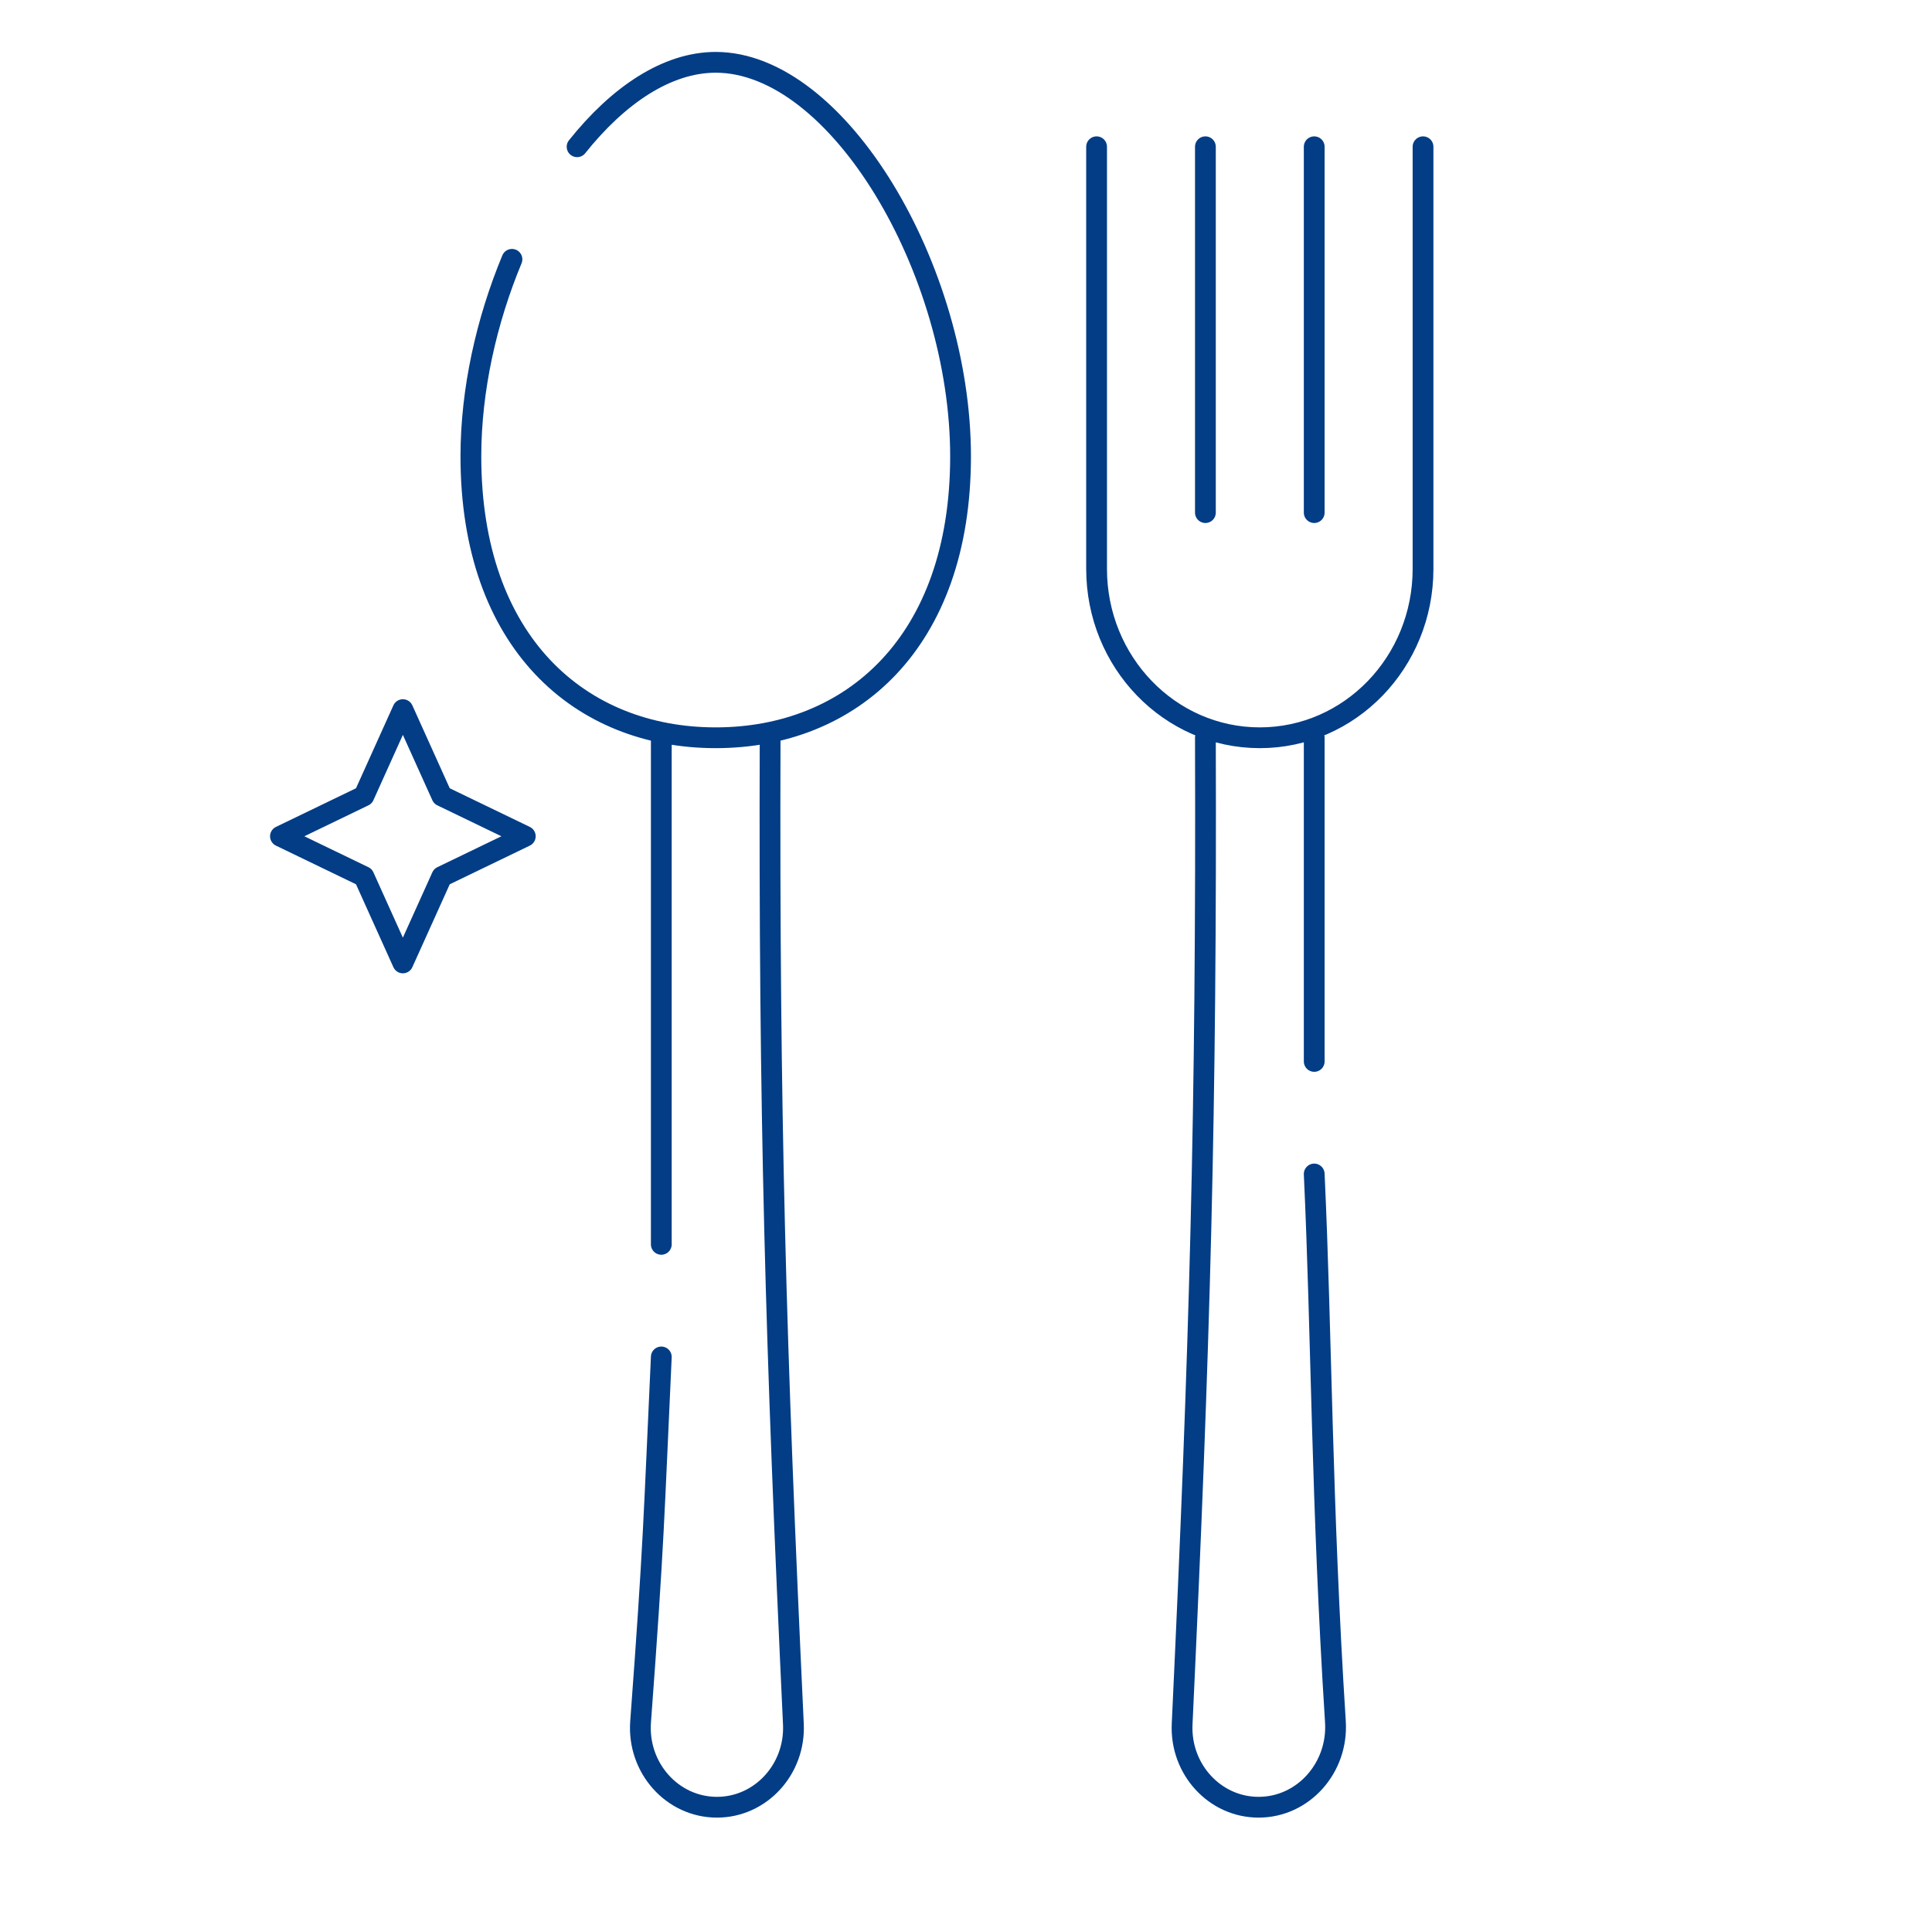 <svg width="93" height="92" viewBox="0 0 93 92" fill="none" xmlns="http://www.w3.org/2000/svg">
<path d="M52.786 7.065V27.387C52.786 31.877 56.303 35.516 60.643 35.516C64.982 35.516 68.5 31.877 68.5 27.387V7.065M58.024 35.516C58.082 53.609 57.759 64.734 56.904 82.998C56.803 85.174 58.479 87 60.585 87C62.733 87 64.424 85.102 64.282 82.884C63.61 72.333 63.625 64.337 63.262 56.516M63.262 35.516V51.097M37.071 35.516C37.013 53.609 37.336 64.734 38.191 82.998C38.293 85.174 36.616 87 34.511 87C32.362 87 30.671 85.102 30.836 82.885C31.485 74.169 31.474 73.054 31.833 65.323M31.833 35.516V59.903M58.024 24.677V7.065M63.262 24.677V7.065M24.644 12.484C23.415 15.442 22.667 18.769 22.667 21.968C22.667 30.947 27.943 35.516 34.452 35.516C40.962 35.516 46.238 30.947 46.238 21.968C46.238 12.989 40.345 3 34.452 3C32.103 3 29.755 4.587 27.779 7.065M19.393 34.161L21.268 38.318L25.286 40.258L21.268 42.198L19.393 46.355L17.518 42.198L13.5 40.258L17.518 38.318L19.393 34.161Z" stroke="#023D86" stroke-linecap="round" stroke-linejoin="round"/>
</svg>
